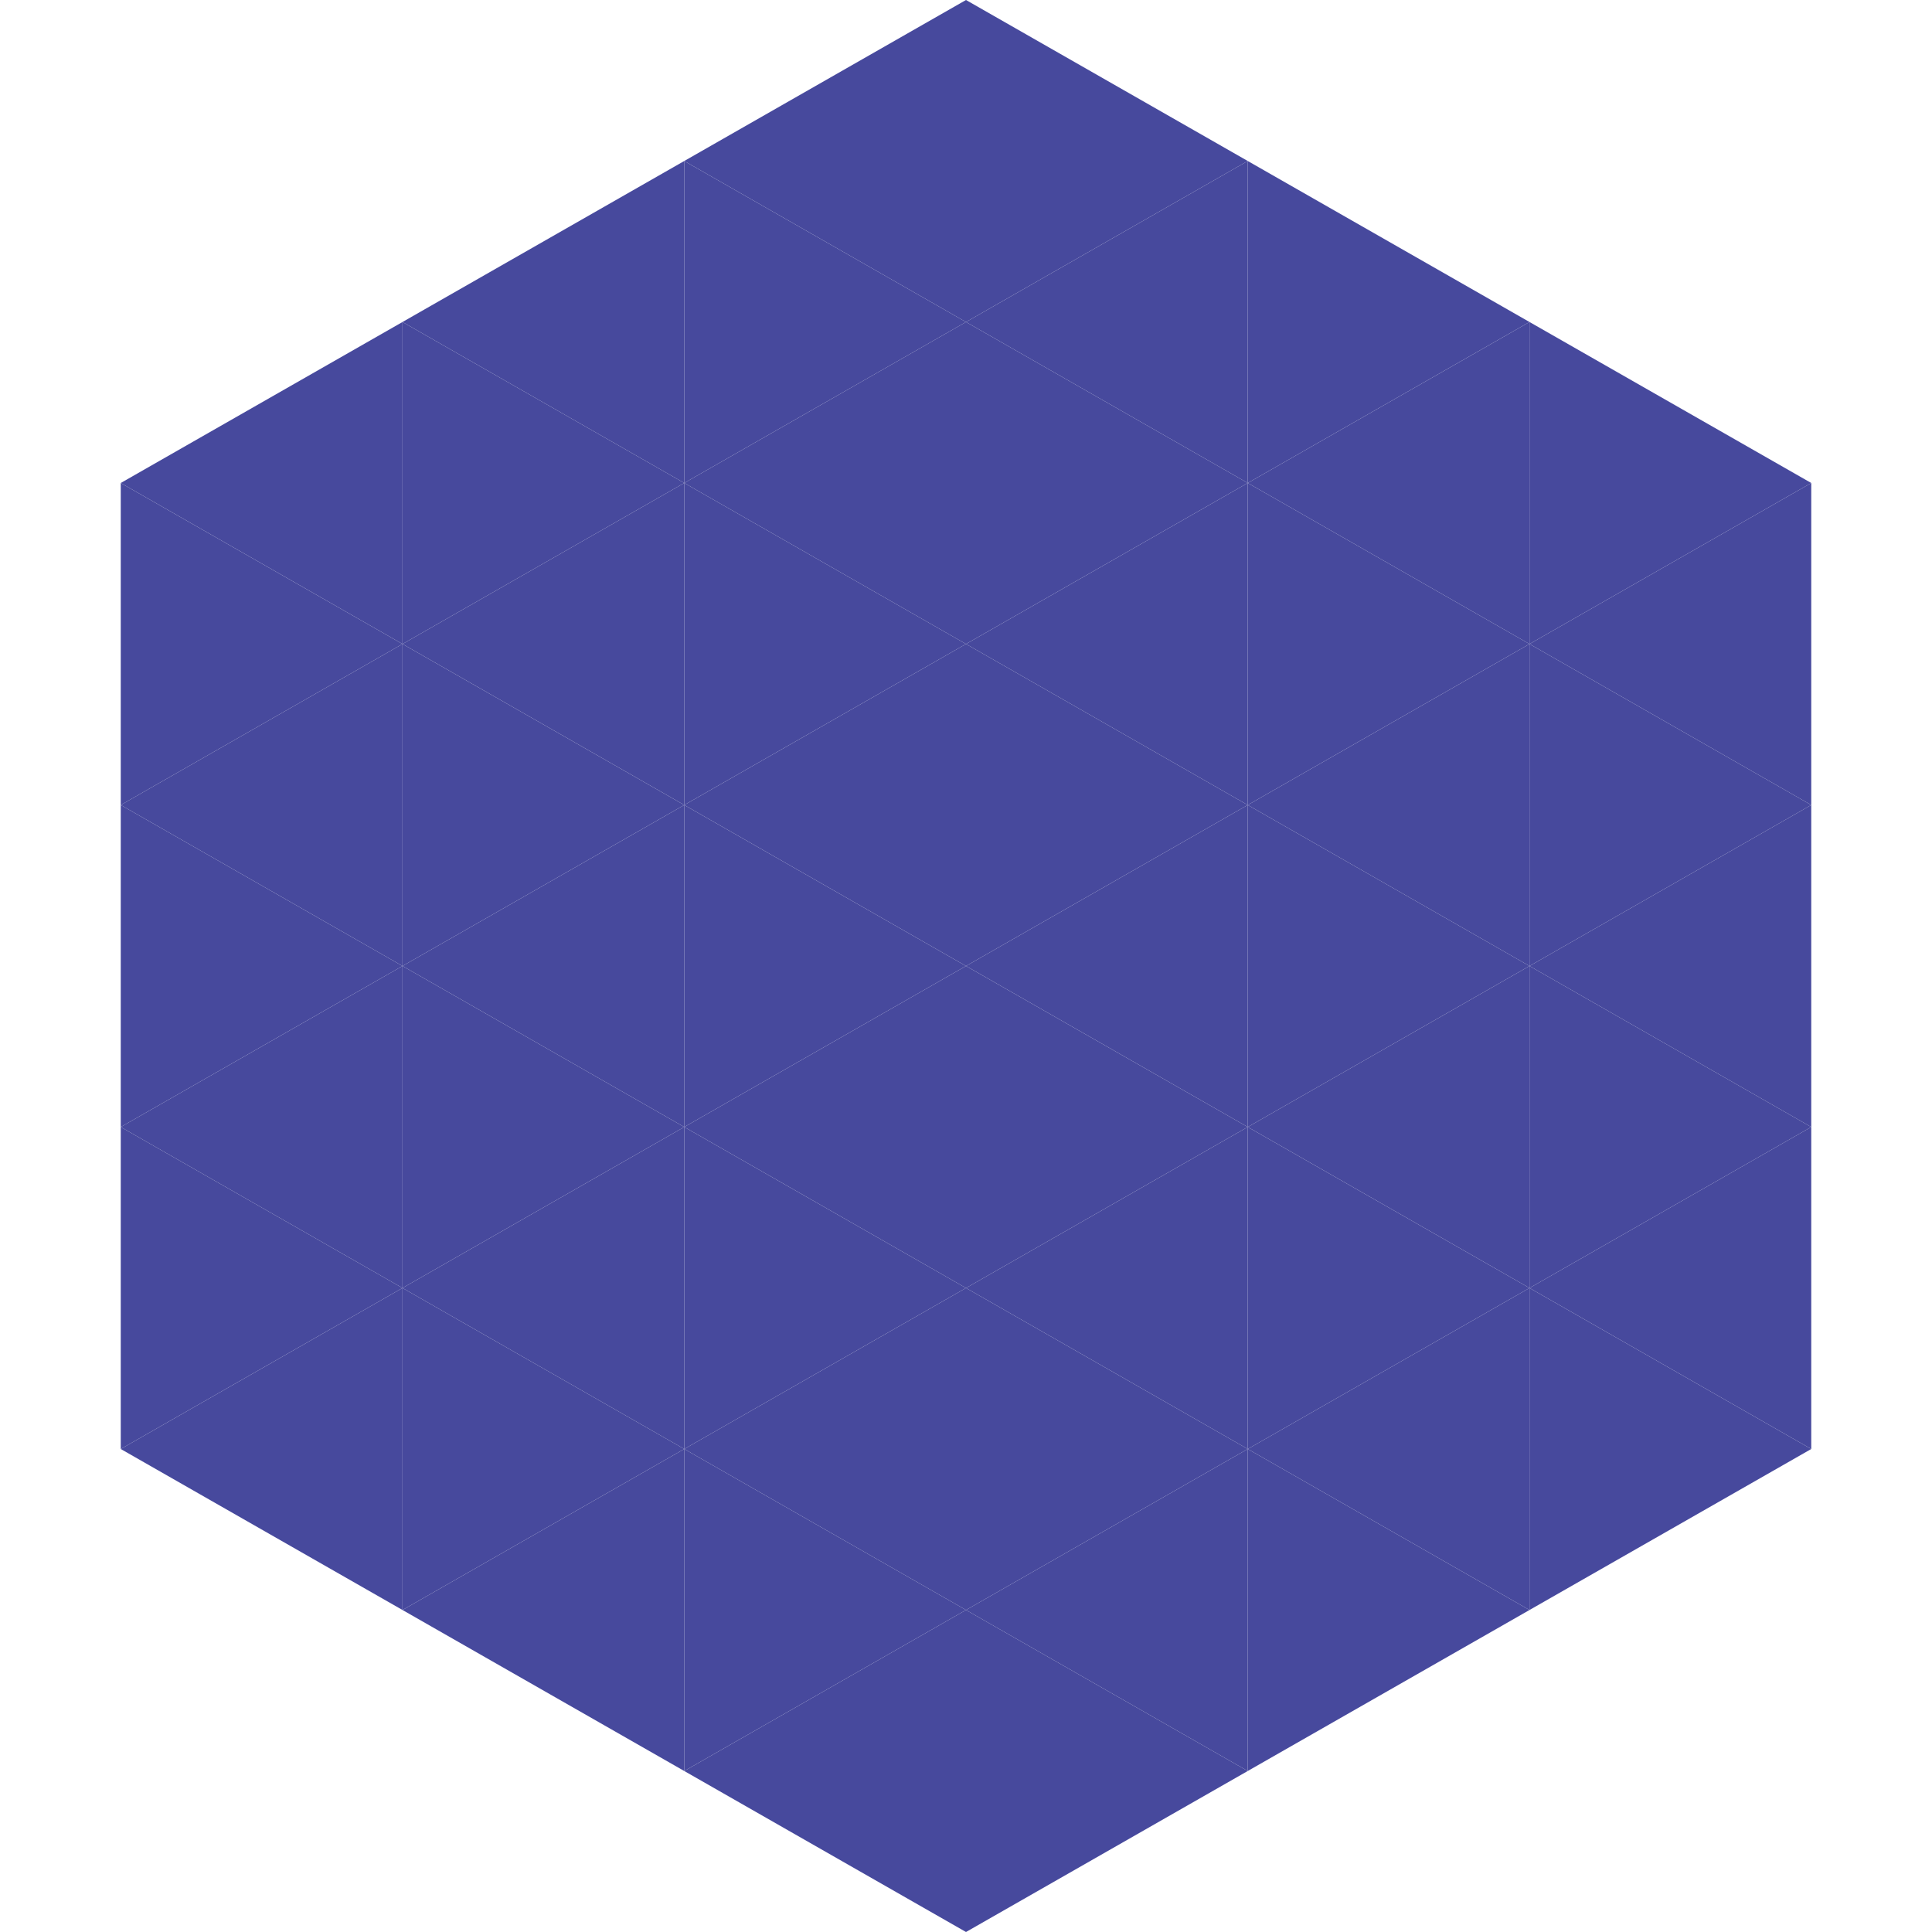 <?xml version="1.0"?>
<!-- Generated by SVGo -->
<svg width="240" height="240"
     xmlns="http://www.w3.org/2000/svg"
     xmlns:xlink="http://www.w3.org/1999/xlink">
<polygon points="50,40 15,60 50,80" style="fill:rgb(71,73,157)" />
<polygon points="190,40 225,60 190,80" style="fill:rgb(71,73,157)" />
<polygon points="15,60 50,80 15,100" style="fill:rgb(71,73,157)" />
<polygon points="225,60 190,80 225,100" style="fill:rgb(71,73,157)" />
<polygon points="50,80 15,100 50,120" style="fill:rgb(71,73,157)" />
<polygon points="190,80 225,100 190,120" style="fill:rgb(71,73,157)" />
<polygon points="15,100 50,120 15,140" style="fill:rgb(71,73,157)" />
<polygon points="225,100 190,120 225,140" style="fill:rgb(71,73,157)" />
<polygon points="50,120 15,140 50,160" style="fill:rgb(71,73,157)" />
<polygon points="190,120 225,140 190,160" style="fill:rgb(71,73,157)" />
<polygon points="15,140 50,160 15,180" style="fill:rgb(71,73,157)" />
<polygon points="225,140 190,160 225,180" style="fill:rgb(71,73,157)" />
<polygon points="50,160 15,180 50,200" style="fill:rgb(71,73,157)" />
<polygon points="190,160 225,180 190,200" style="fill:rgb(71,73,157)" />
<polygon points="15,180 50,200 15,220" style="fill:rgb(255,255,255); fill-opacity:0" />
<polygon points="225,180 190,200 225,220" style="fill:rgb(255,255,255); fill-opacity:0" />
<polygon points="50,0 85,20 50,40" style="fill:rgb(255,255,255); fill-opacity:0" />
<polygon points="190,0 155,20 190,40" style="fill:rgb(255,255,255); fill-opacity:0" />
<polygon points="85,20 50,40 85,60" style="fill:rgb(71,73,157)" />
<polygon points="155,20 190,40 155,60" style="fill:rgb(71,73,157)" />
<polygon points="50,40 85,60 50,80" style="fill:rgb(71,73,157)" />
<polygon points="190,40 155,60 190,80" style="fill:rgb(71,73,157)" />
<polygon points="85,60 50,80 85,100" style="fill:rgb(71,73,157)" />
<polygon points="155,60 190,80 155,100" style="fill:rgb(71,73,157)" />
<polygon points="50,80 85,100 50,120" style="fill:rgb(71,73,157)" />
<polygon points="190,80 155,100 190,120" style="fill:rgb(71,73,157)" />
<polygon points="85,100 50,120 85,140" style="fill:rgb(71,73,157)" />
<polygon points="155,100 190,120 155,140" style="fill:rgb(71,73,157)" />
<polygon points="50,120 85,140 50,160" style="fill:rgb(71,73,157)" />
<polygon points="190,120 155,140 190,160" style="fill:rgb(71,73,157)" />
<polygon points="85,140 50,160 85,180" style="fill:rgb(71,73,157)" />
<polygon points="155,140 190,160 155,180" style="fill:rgb(71,73,157)" />
<polygon points="50,160 85,180 50,200" style="fill:rgb(71,73,157)" />
<polygon points="190,160 155,180 190,200" style="fill:rgb(71,73,157)" />
<polygon points="85,180 50,200 85,220" style="fill:rgb(71,73,157)" />
<polygon points="155,180 190,200 155,220" style="fill:rgb(71,73,157)" />
<polygon points="120,0 85,20 120,40" style="fill:rgb(71,73,157)" />
<polygon points="120,0 155,20 120,40" style="fill:rgb(71,73,157)" />
<polygon points="85,20 120,40 85,60" style="fill:rgb(71,73,157)" />
<polygon points="155,20 120,40 155,60" style="fill:rgb(71,73,157)" />
<polygon points="120,40 85,60 120,80" style="fill:rgb(71,73,157)" />
<polygon points="120,40 155,60 120,80" style="fill:rgb(71,73,157)" />
<polygon points="85,60 120,80 85,100" style="fill:rgb(71,73,157)" />
<polygon points="155,60 120,80 155,100" style="fill:rgb(71,73,157)" />
<polygon points="120,80 85,100 120,120" style="fill:rgb(71,73,157)" />
<polygon points="120,80 155,100 120,120" style="fill:rgb(71,73,157)" />
<polygon points="85,100 120,120 85,140" style="fill:rgb(71,73,157)" />
<polygon points="155,100 120,120 155,140" style="fill:rgb(71,73,157)" />
<polygon points="120,120 85,140 120,160" style="fill:rgb(71,73,157)" />
<polygon points="120,120 155,140 120,160" style="fill:rgb(71,73,157)" />
<polygon points="85,140 120,160 85,180" style="fill:rgb(71,73,157)" />
<polygon points="155,140 120,160 155,180" style="fill:rgb(71,73,157)" />
<polygon points="120,160 85,180 120,200" style="fill:rgb(71,73,157)" />
<polygon points="120,160 155,180 120,200" style="fill:rgb(71,73,157)" />
<polygon points="85,180 120,200 85,220" style="fill:rgb(71,73,157)" />
<polygon points="155,180 120,200 155,220" style="fill:rgb(71,73,157)" />
<polygon points="120,200 85,220 120,240" style="fill:rgb(71,73,157)" />
<polygon points="120,200 155,220 120,240" style="fill:rgb(71,73,157)" />
<polygon points="85,220 120,240 85,260" style="fill:rgb(255,255,255); fill-opacity:0" />
<polygon points="155,220 120,240 155,260" style="fill:rgb(255,255,255); fill-opacity:0" />
</svg>
